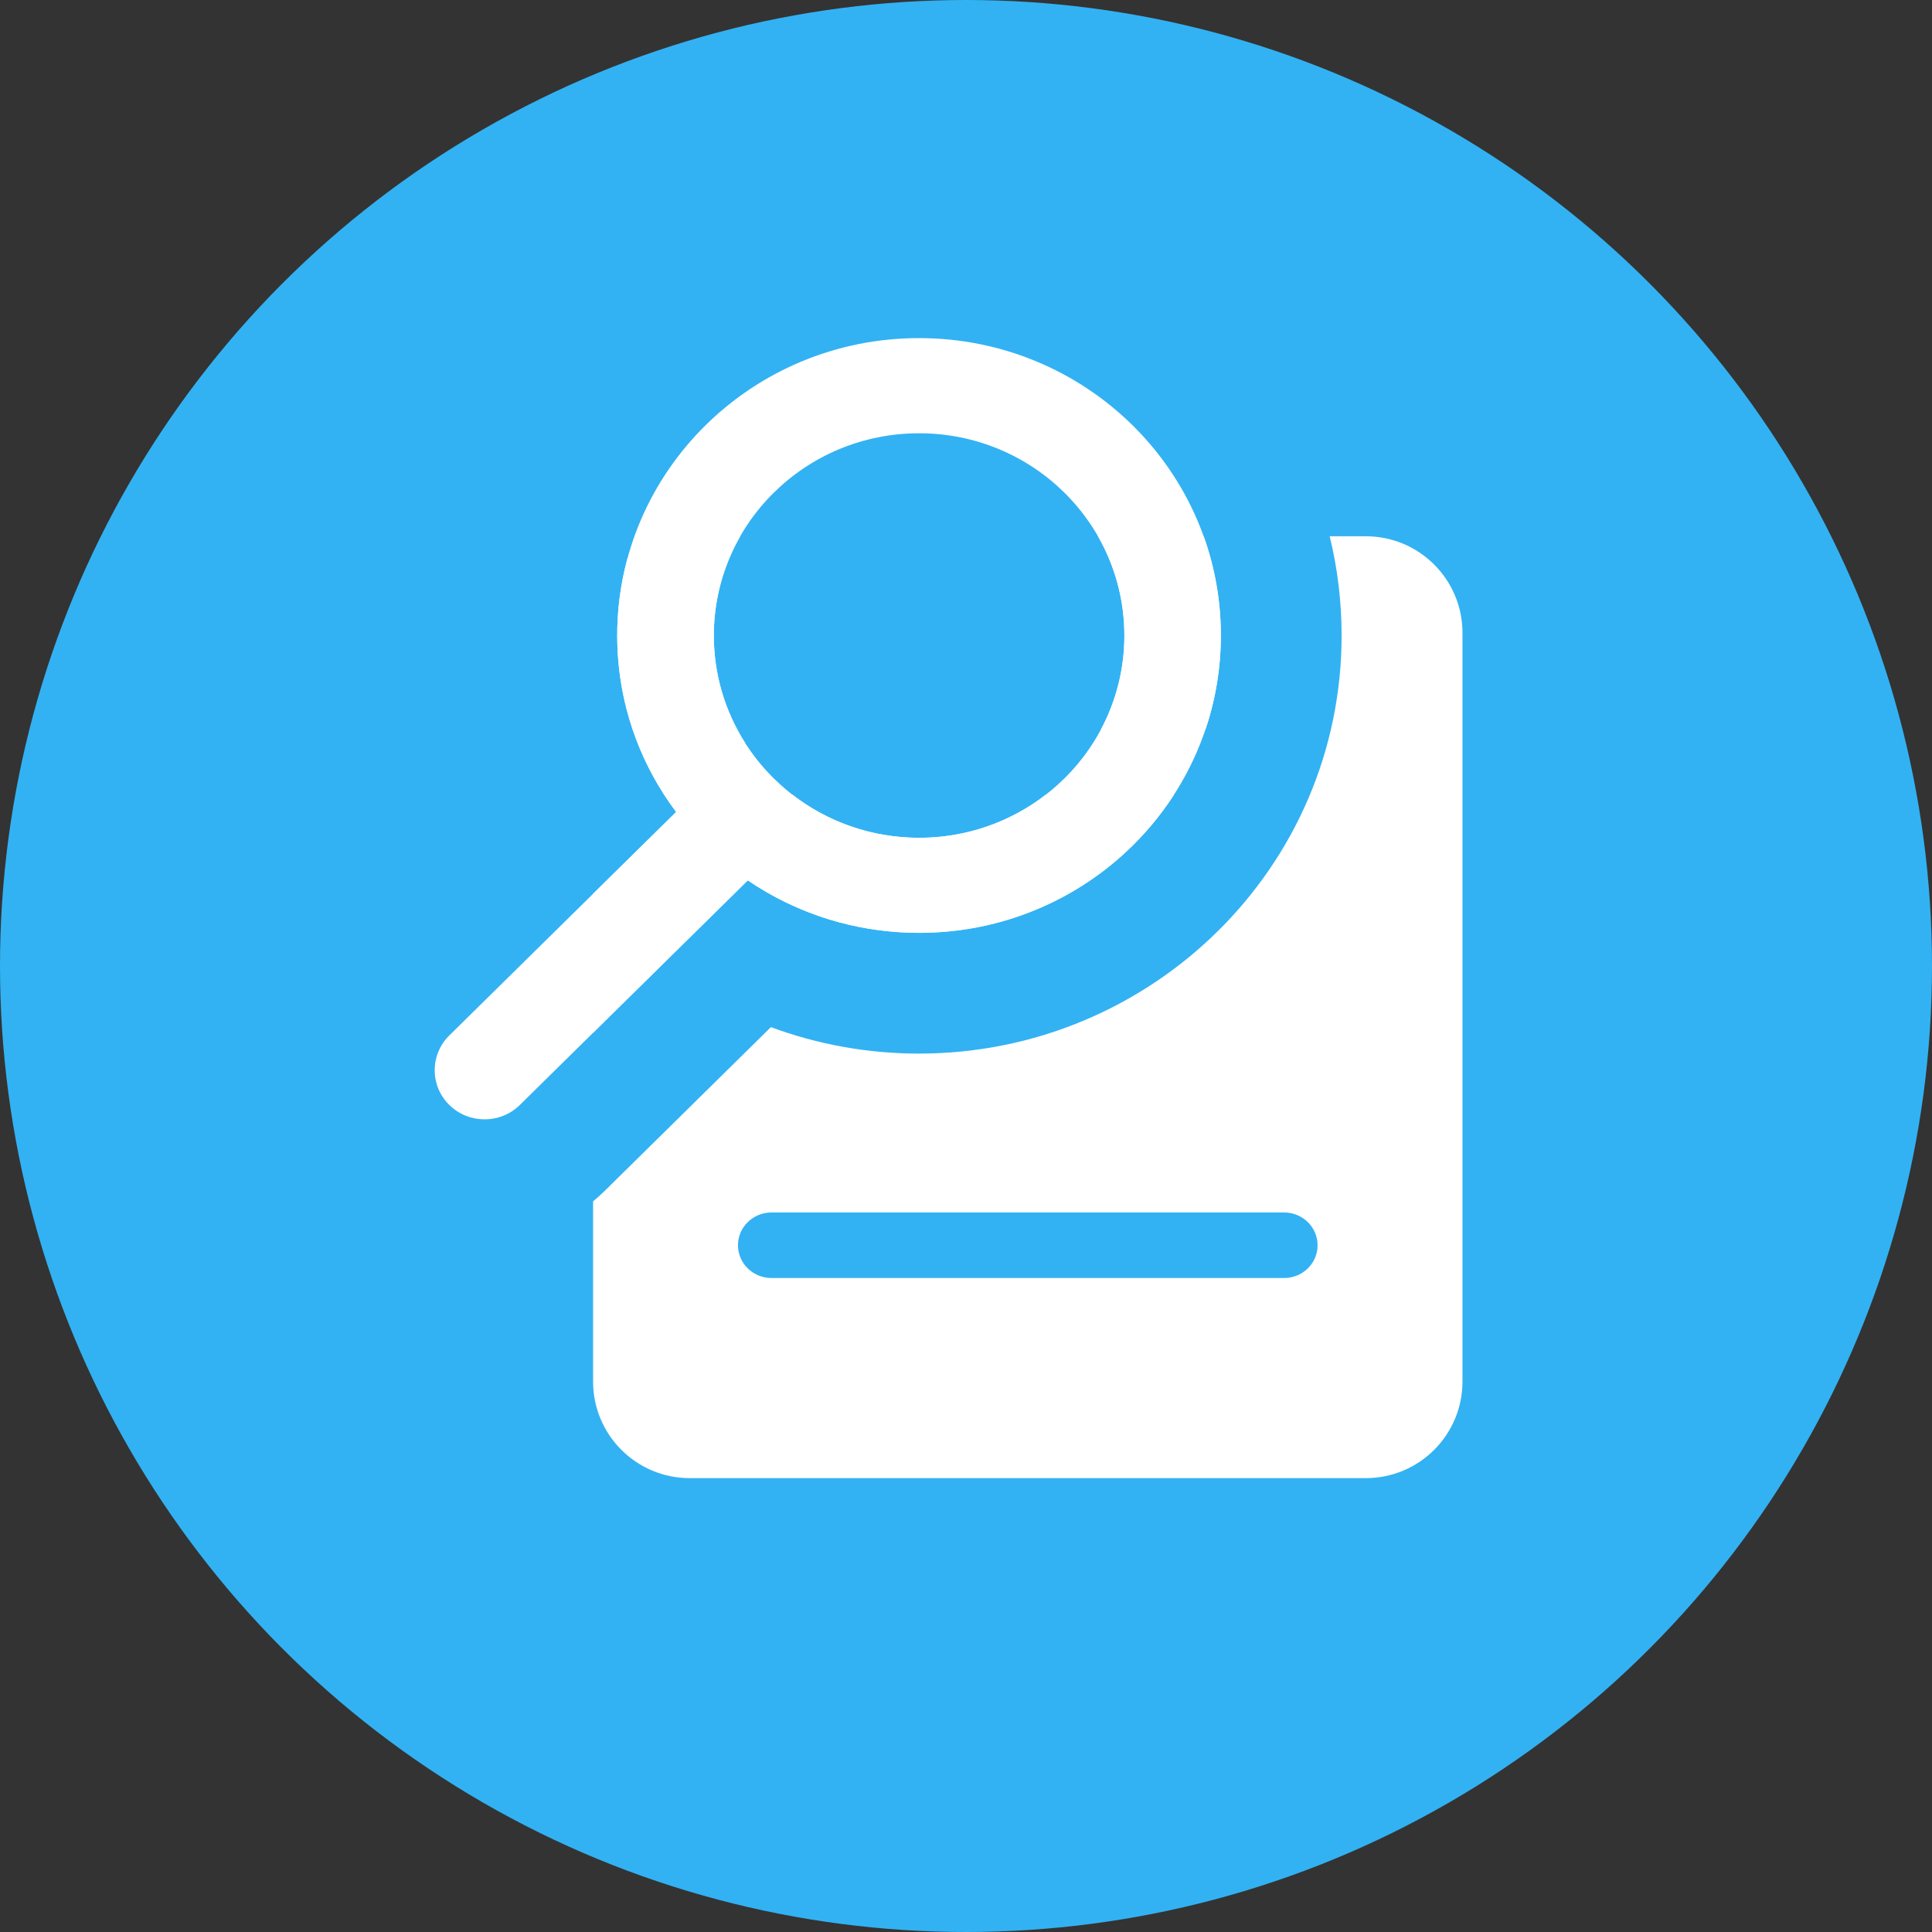 <svg width="80" height="80" viewBox="0 0 80 80" fill="none" xmlns="http://www.w3.org/2000/svg">
<rect x="0" y="0" width="80" height="80" fill="#333333" stroke="none"/>
<circle cx="40" cy="40" r="40" fill="#32B2F3"/>
<path fill-rule="evenodd" clip-rule="evenodd" d="M38.058 34.691C40.03 34.691 41.844 34.03 43.286 32.92H48.603C46.385 36.351 42.49 38.627 38.056 38.627C35.755 38.627 33.599 38.014 31.748 36.946C31.48 36.791 31.219 36.627 30.965 36.454L24.558 42.766V37.01L27.997 33.622C27.844 33.418 27.697 33.209 27.557 32.995C27.53 32.954 27.503 32.913 27.477 32.872C26.261 30.973 25.558 28.724 25.558 26.313C25.558 25.221 25.703 24.162 25.974 23.153C26.671 22.562 27.573 22.206 28.558 22.206H30.651C29.955 23.42 29.558 24.823 29.558 26.316C29.558 27.941 30.028 29.458 30.841 30.742C30.663 30.97 30.558 31.255 30.558 31.563C30.558 32.313 31.179 32.92 31.946 32.92H32.831C34.272 34.03 36.087 34.691 38.058 34.691ZM49.915 30.206H45.588C46.208 29.044 46.558 27.72 46.558 26.316C46.558 24.823 46.161 23.42 45.466 22.206H49.841C50.302 23.491 50.553 24.873 50.553 26.313C50.553 27.674 50.329 28.983 49.915 30.206ZM31.921 42.531C33.834 43.24 35.902 43.627 38.056 43.627C47.649 43.627 55.553 35.945 55.553 26.313C55.553 24.896 55.382 23.521 55.059 22.206H56.558C58.767 22.206 60.558 23.997 60.558 26.206V57.206C60.558 59.415 58.767 61.206 56.558 61.206H28.558C26.349 61.206 24.558 59.415 24.558 57.206V49.745C24.722 49.61 24.881 49.467 25.035 49.316L31.921 42.531ZM31.946 52.92H53.171C53.938 52.92 54.558 52.313 54.558 51.563C54.558 50.813 53.938 50.206 53.171 50.206H31.946C31.179 50.206 30.558 50.813 30.558 51.563C30.558 52.313 31.179 52.92 31.946 52.92Z" fill="white"/>
<path fill-rule="evenodd" clip-rule="evenodd" d="M50.553 26.313C50.553 33.114 44.958 38.627 38.056 38.627C35.422 38.627 32.979 37.824 30.965 36.454L21.526 45.754C20.719 46.549 19.412 46.549 18.605 45.754C17.798 44.959 17.798 43.671 18.605 42.876L27.997 33.622C26.464 31.578 25.558 29.05 25.558 26.313C25.558 19.513 31.154 14 38.056 14C44.958 14 50.553 19.513 50.553 26.313ZM38.058 34.691C42.753 34.691 46.558 30.942 46.558 26.316C46.558 21.691 42.753 17.941 38.058 17.941C33.364 17.941 29.558 21.691 29.558 26.316C29.558 30.942 33.364 34.691 38.058 34.691Z" fill="white"/>
</svg>
